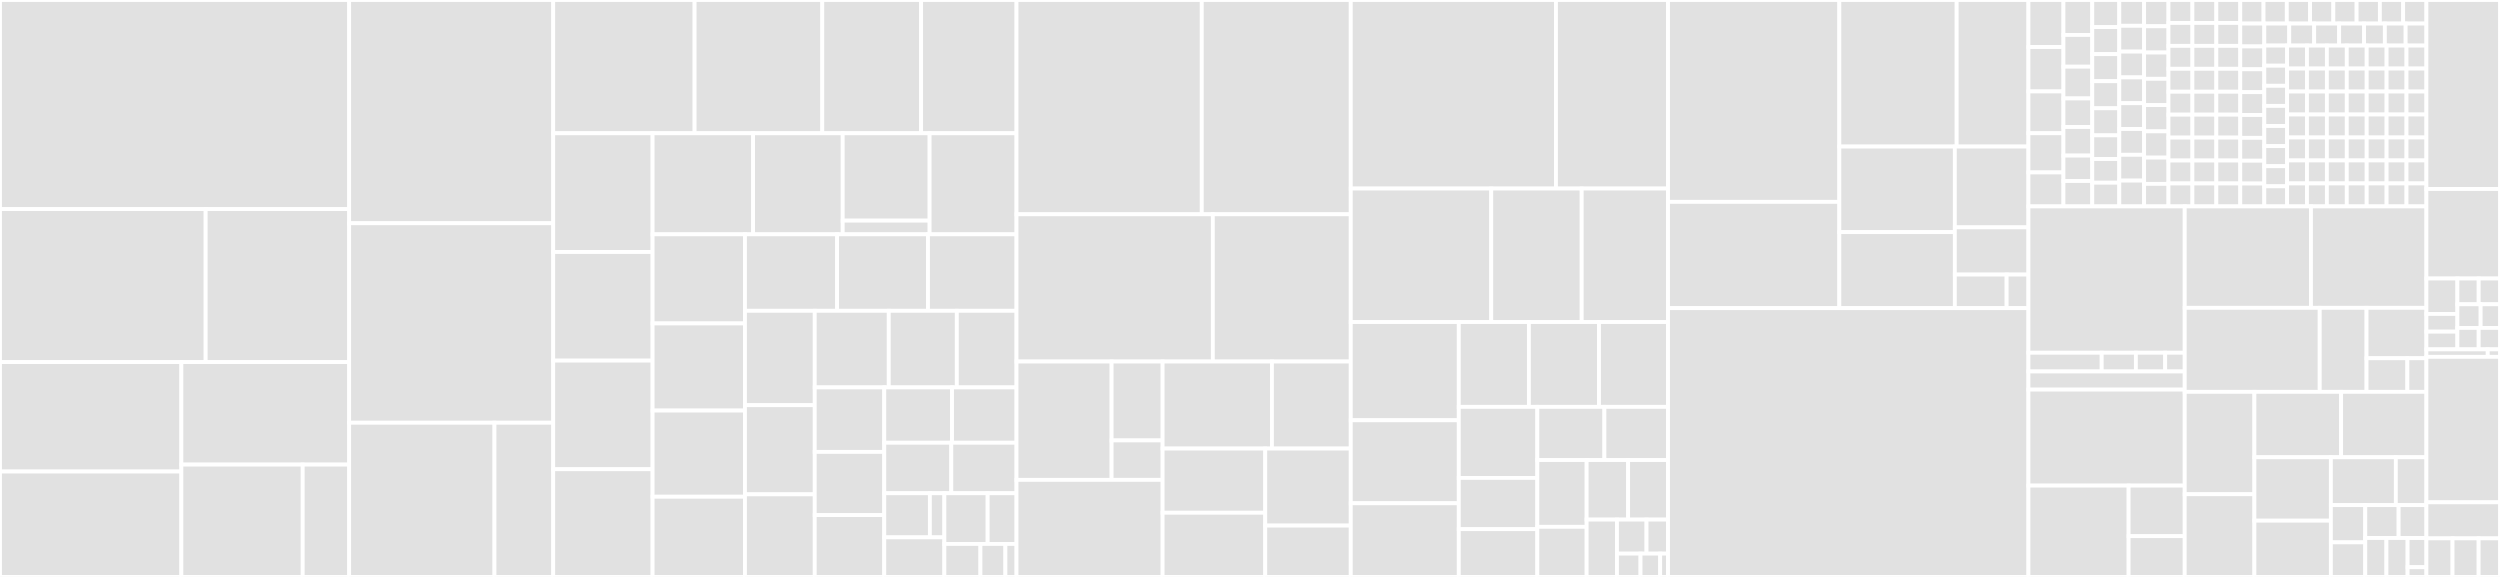 <svg baseProfile="full" width="650" height="150" viewBox="0 0 650 150" version="1.1"
xmlns="http://www.w3.org/2000/svg" xmlns:ev="http://www.w3.org/2001/xml-events"
xmlns:xlink="http://www.w3.org/1999/xlink">

<rect x="0" y="0" width="650" height="150" fill="#333333" stroke="none"/>

<style>rect.s{mask:url(#mask);}</style>
<defs>
  <pattern id="white" width="4" height="4" patternUnits="userSpaceOnUse" patternTransform="rotate(45)">
    <rect width="2" height="2" transform="translate(0,0)" fill="white"></rect>
  </pattern>
  <mask id="mask">
    <rect x="0" y="0" width="100%" height="100%" fill="url(#white)"></rect>
  </mask>
</defs>

<rect x="0" y="0" width="90.778" height="54.36" fill="#e1e1e1" stroke="white" stroke-width="1" class=" tooltipped" data-content="contentcuration/tests/viewsets/test_contentnode.py"><title>contentcuration/tests/viewsets/test_contentnode.py</title></rect>
<rect x="0" y="54.36" width="53.472" height="39.782" fill="#e1e1e1" stroke="white" stroke-width="1" class=" tooltipped" data-content="contentcuration/tests/viewsets/test_assessmentitem.py"><title>contentcuration/tests/viewsets/test_assessmentitem.py</title></rect>
<rect x="53.472" y="54.36" width="37.306" height="39.782" fill="#e1e1e1" stroke="white" stroke-width="1" class=" tooltipped" data-content="contentcuration/tests/viewsets/test_channel.py"><title>contentcuration/tests/viewsets/test_channel.py</title></rect>
<rect x="0" y="94.142" width="47.16" height="28.454" fill="#e1e1e1" stroke="white" stroke-width="1" class=" tooltipped" data-content="contentcuration/tests/viewsets/test_file.py"><title>contentcuration/tests/viewsets/test_file.py</title></rect>
<rect x="0" y="122.595" width="47.16" height="27.405" fill="#e1e1e1" stroke="white" stroke-width="1" class=" tooltipped" data-content="contentcuration/tests/viewsets/test_invitation.py"><title>contentcuration/tests/viewsets/test_invitation.py</title></rect>
<rect x="47.16" y="94.142" width="43.618" height="26.653" fill="#e1e1e1" stroke="white" stroke-width="1" class=" tooltipped" data-content="contentcuration/tests/viewsets/test_channelset.py"><title>contentcuration/tests/viewsets/test_channelset.py</title></rect>
<rect x="47.16" y="120.795" width="31.549" height="29.205" fill="#e1e1e1" stroke="white" stroke-width="1" class=" tooltipped" data-content="contentcuration/tests/viewsets/test_clipboard.py"><title>contentcuration/tests/viewsets/test_clipboard.py</title></rect>
<rect x="78.709" y="120.795" width="12.069" height="29.205" fill="#e1e1e1" stroke="white" stroke-width="1" class=" tooltipped" data-content="contentcuration/tests/viewsets/test_user.py"><title>contentcuration/tests/viewsets/test_user.py</title></rect>
<rect x="90.778" y="0" width="53.057" height="58.042" fill="#e1e1e1" stroke="white" stroke-width="1" class=" tooltipped" data-content="contentcuration/tests/test_models.py"><title>contentcuration/tests/test_models.py</title></rect>
<rect x="90.778" y="58.042" width="53.057" height="51.865" fill="#e1e1e1" stroke="white" stroke-width="1" class=" tooltipped" data-content="contentcuration/tests/test_contentnodes.py"><title>contentcuration/tests/test_contentnodes.py</title></rect>
<rect x="90.778" y="109.907" width="37.788" height="40.093" fill="#e1e1e1" stroke="white" stroke-width="1" class=" tooltipped" data-content="contentcuration/tests/views/test_views_internal.py"><title>contentcuration/tests/views/test_views_internal.py</title></rect>
<rect x="128.566" y="109.907" width="15.269" height="40.093" fill="#e1e1e1" stroke="white" stroke-width="1" class=" tooltipped" data-content="contentcuration/tests/views/test_users.py"><title>contentcuration/tests/views/test_users.py</title></rect>
<rect x="143.835" y="0" width="36.763" height="34.651" fill="#e1e1e1" stroke="white" stroke-width="1" class=" tooltipped" data-content="contentcuration/tests/test_exportchannel.py"><title>contentcuration/tests/test_exportchannel.py</title></rect>
<rect x="180.598" y="0" width="33.194" height="34.651" fill="#e1e1e1" stroke="white" stroke-width="1" class=" tooltipped" data-content="contentcuration/tests/test_channel_model.py"><title>contentcuration/tests/test_channel_model.py</title></rect>
<rect x="213.792" y="0" width="25.698" height="34.651" fill="#e1e1e1" stroke="white" stroke-width="1" class=" tooltipped" data-content="contentcuration/tests/testdata.py"><title>contentcuration/tests/testdata.py</title></rect>
<rect x="239.49" y="0" width="24.806" height="34.651" fill="#e1e1e1" stroke="white" stroke-width="1" class=" tooltipped" data-content="contentcuration/tests/test_asynctask.py"><title>contentcuration/tests/test_asynctask.py</title></rect>
<rect x="143.835" y="34.651" width="25.84" height="30.871" fill="#e1e1e1" stroke="white" stroke-width="1" class=" tooltipped" data-content="contentcuration/tests/base.py"><title>contentcuration/tests/base.py</title></rect>
<rect x="143.835" y="65.522" width="25.84" height="28.239" fill="#e1e1e1" stroke="white" stroke-width="1" class=" tooltipped" data-content="contentcuration/tests/test_chef_pipeline.py"><title>contentcuration/tests/test_chef_pipeline.py</title></rect>
<rect x="143.835" y="93.761" width="25.84" height="28.239" fill="#e1e1e1" stroke="white" stroke-width="1" class=" tooltipped" data-content="contentcuration/tests/test_createchannel.py"><title>contentcuration/tests/test_createchannel.py</title></rect>
<rect x="143.835" y="122" width="25.84" height="28" fill="#e1e1e1" stroke="white" stroke-width="1" class=" tooltipped" data-content="contentcuration/tests/test_sushibar_endpoints.py"><title>contentcuration/tests/test_sushibar_endpoints.py</title></rect>
<rect x="169.675" y="34.651" width="26.127" height="26.272" fill="#e1e1e1" stroke="white" stroke-width="1" class=" tooltipped" data-content="contentcuration/tests/test_rest_framework.py"><title>contentcuration/tests/test_rest_framework.py</title></rect>
<rect x="195.802" y="34.651" width="23.302" height="26.272" fill="#e1e1e1" stroke="white" stroke-width="1" class=" tooltipped" data-content="contentcuration/tests/test_channel_views.py"><title>contentcuration/tests/test_channel_views.py</title></rect>
<rect x="219.104" y="34.651" width="22.596" height="22.714" fill="#e1e1e1" stroke="white" stroke-width="1" class=" tooltipped" data-content="contentcuration/tests/db/test_advisory_lock.py"><title>contentcuration/tests/db/test_advisory_lock.py</title></rect>
<rect x="219.104" y="57.365" width="22.596" height="3.558" fill="#e1e1e1" stroke="white" stroke-width="1" class=" tooltipped" data-content="contentcuration/tests/db/models/test_manager.py"><title>contentcuration/tests/db/models/test_manager.py</title></rect>
<rect x="241.7" y="34.651" width="22.596" height="26.272" fill="#e1e1e1" stroke="white" stroke-width="1" class=" tooltipped" data-content="contentcuration/tests/test_included_languages_migration.py"><title>contentcuration/tests/test_included_languages_migration.py</title></rect>
<rect x="169.675" y="60.923" width="24.02" height="23.17" fill="#e1e1e1" stroke="white" stroke-width="1" class=" tooltipped" data-content="contentcuration/tests/test_db_stats.py"><title>contentcuration/tests/test_db_stats.py</title></rect>
<rect x="169.675" y="84.093" width="24.02" height="22.655" fill="#e1e1e1" stroke="white" stroke-width="1" class=" tooltipped" data-content="contentcuration/tests/test_garbage_collection.py"><title>contentcuration/tests/test_garbage_collection.py</title></rect>
<rect x="169.675" y="106.749" width="24.02" height="22.398" fill="#e1e1e1" stroke="white" stroke-width="1" class=" tooltipped" data-content="contentcuration/tests/test_user.py"><title>contentcuration/tests/test_user.py</title></rect>
<rect x="169.675" y="129.147" width="24.02" height="20.853" fill="#e1e1e1" stroke="white" stroke-width="1" class=" tooltipped" data-content="contentcuration/tests/test_storage_common.py"><title>contentcuration/tests/test_storage_common.py</title></rect>
<rect x="193.695" y="60.923" width="23.948" height="19.882" fill="#e1e1e1" stroke="white" stroke-width="1" class=" tooltipped" data-content="contentcuration/tests/test_sync.py"><title>contentcuration/tests/test_sync.py</title></rect>
<rect x="217.643" y="60.923" width="23.637" height="19.882" fill="#e1e1e1" stroke="white" stroke-width="1" class=" tooltipped" data-content="contentcuration/tests/test_utils.py"><title>contentcuration/tests/test_utils.py</title></rect>
<rect x="241.28" y="60.923" width="23.015" height="19.882" fill="#e1e1e1" stroke="white" stroke-width="1" class=" tooltipped" data-content="contentcuration/tests/test_garbage_collect.py"><title>contentcuration/tests/test_garbage_collect.py</title></rect>
<rect x="193.695" y="80.806" width="18.142" height="24.542" fill="#e1e1e1" stroke="white" stroke-width="1" class=" tooltipped" data-content="contentcuration/tests/test_restore_channel.py"><title>contentcuration/tests/test_restore_channel.py</title></rect>
<rect x="193.695" y="105.347" width="18.142" height="23.178" fill="#e1e1e1" stroke="white" stroke-width="1" class=" tooltipped" data-content="contentcuration/tests/test_serializers.py"><title>contentcuration/tests/test_serializers.py</title></rect>
<rect x="193.695" y="128.526" width="18.142" height="21.474" fill="#e1e1e1" stroke="white" stroke-width="1" class=" tooltipped" data-content="contentcuration/tests/test_gcs_storage.py"><title>contentcuration/tests/test_gcs_storage.py</title></rect>
<rect x="211.836" y="80.806" width="19.245" height="19.921" fill="#e1e1e1" stroke="white" stroke-width="1" class=" tooltipped" data-content="contentcuration/tests/test_files.py"><title>contentcuration/tests/test_files.py</title></rect>
<rect x="231.082" y="80.806" width="17.693" height="19.921" fill="#e1e1e1" stroke="white" stroke-width="1" class=" tooltipped" data-content="contentcuration/tests/test_zipcontentview.py"><title>contentcuration/tests/test_zipcontentview.py</title></rect>
<rect x="248.775" y="80.806" width="15.52" height="19.921" fill="#e1e1e1" stroke="white" stroke-width="1" class=" tooltipped" data-content="contentcuration/tests/test_forms.py"><title>contentcuration/tests/test_forms.py</title></rect>
<rect x="211.836" y="100.727" width="18.072" height="16.767" fill="#e1e1e1" stroke="white" stroke-width="1" class=" tooltipped" data-content="contentcuration/tests/test_task_api.py"><title>contentcuration/tests/test_task_api.py</title></rect>
<rect x="211.836" y="117.493" width="18.072" height="16.424" fill="#e1e1e1" stroke="white" stroke-width="1" class=" tooltipped" data-content="contentcuration/tests/test_urlendpoints.py"><title>contentcuration/tests/test_urlendpoints.py</title></rect>
<rect x="211.836" y="133.918" width="18.072" height="16.082" fill="#e1e1e1" stroke="white" stroke-width="1" class=" tooltipped" data-content="contentcuration/tests/test_node_views.py"><title>contentcuration/tests/test_node_views.py</title></rect>
<rect x="229.909" y="100.727" width="17.623" height="14.386" fill="#e1e1e1" stroke="white" stroke-width="1" class=" tooltipped" data-content="contentcuration/tests/test_authentication.py"><title>contentcuration/tests/test_authentication.py</title></rect>
<rect x="247.532" y="100.727" width="16.764" height="14.386" fill="#e1e1e1" stroke="white" stroke-width="1" class=" tooltipped" data-content="contentcuration/tests/test_thumbnail_encoding_json_migration.py"><title>contentcuration/tests/test_thumbnail_encoding_json_migration.py</title></rect>
<rect x="229.909" y="115.113" width="17.429" height="13.127" fill="#e1e1e1" stroke="white" stroke-width="1" class=" tooltipped" data-content="contentcuration/tests/test_extra_fields_json_field_migration.py"><title>contentcuration/tests/test_extra_fields_json_field_migration.py</title></rect>
<rect x="247.338" y="115.113" width="16.958" height="13.127" fill="#e1e1e1" stroke="white" stroke-width="1" class=" tooltipped" data-content="contentcuration/tests/test_public_api.py"><title>contentcuration/tests/test_public_api.py</title></rect>
<rect x="229.909" y="128.241" width="11.858" height="11.473" fill="#e1e1e1" stroke="white" stroke-width="1" class=" tooltipped" data-content="contentcuration/tests/utils/migration_test_case.py"><title>contentcuration/tests/utils/migration_test_case.py</title></rect>
<rect x="241.766" y="128.241" width="3.773" height="11.473" fill="#e1e1e1" stroke="white" stroke-width="1" class=" tooltipped" data-content="contentcuration/tests/utils/__init__.py"><title>contentcuration/tests/utils/__init__.py</title></rect>
<rect x="229.909" y="139.714" width="15.631" height="10.286" fill="#e1e1e1" stroke="white" stroke-width="1" class=" tooltipped" data-content="contentcuration/tests/test_format_preset_model.py"><title>contentcuration/tests/test_format_preset_model.py</title></rect>
<rect x="245.539" y="128.241" width="11.254" height="13.187" fill="#e1e1e1" stroke="white" stroke-width="1" class=" tooltipped" data-content="contentcuration/tests/test_settings.py"><title>contentcuration/tests/test_settings.py</title></rect>
<rect x="256.793" y="128.241" width="7.503" height="13.187" fill="#e1e1e1" stroke="white" stroke-width="1" class=" tooltipped" data-content="contentcuration/tests/test_assessment_item_keypair_constraint_migration_.py"><title>contentcuration/tests/test_assessment_item_keypair_constraint_migration_.py</title></rect>
<rect x="245.539" y="141.428" width="9.378" height="8.572" fill="#e1e1e1" stroke="white" stroke-width="1" class=" tooltipped" data-content="contentcuration/tests/test_parser.py"><title>contentcuration/tests/test_parser.py</title></rect>
<rect x="254.917" y="141.428" width="6.493" height="8.572" fill="#e1e1e1" stroke="white" stroke-width="1" class=" tooltipped" data-content="contentcuration/tests/test_secrettoken_model.py"><title>contentcuration/tests/test_secrettoken_model.py</title></rect>
<rect x="261.41" y="141.428" width="2.886" height="8.572" fill="#e1e1e1" stroke="white" stroke-width="1" class=" tooltipped" data-content="contentcuration/tests/webpack_loader.py"><title>contentcuration/tests/webpack_loader.py</title></rect>
<rect x="264.296" y="0" width="48.168" height="55.716" fill="#e1e1e1" stroke="white" stroke-width="1" class=" tooltipped" data-content="contentcuration/viewsets/base.py"><title>contentcuration/viewsets/base.py</title></rect>
<rect x="312.464" y="0" width="38.735" height="55.716" fill="#e1e1e1" stroke="white" stroke-width="1" class=" tooltipped" data-content="contentcuration/viewsets/contentnode.py"><title>contentcuration/viewsets/contentnode.py</title></rect>
<rect x="264.296" y="55.716" width="51.043" height="38.283" fill="#e1e1e1" stroke="white" stroke-width="1" class=" tooltipped" data-content="contentcuration/viewsets/channel.py"><title>contentcuration/viewsets/channel.py</title></rect>
<rect x="315.339" y="55.716" width="35.86" height="38.283" fill="#e1e1e1" stroke="white" stroke-width="1" class=" tooltipped" data-content="contentcuration/viewsets/user.py"><title>contentcuration/viewsets/user.py</title></rect>
<rect x="264.296" y="93.999" width="24.721" height="30.768" fill="#e1e1e1" stroke="white" stroke-width="1" class=" tooltipped" data-content="contentcuration/viewsets/sync/endpoint.py"><title>contentcuration/viewsets/sync/endpoint.py</title></rect>
<rect x="289.016" y="93.999" width="13.265" height="20.512" fill="#e1e1e1" stroke="white" stroke-width="1" class=" tooltipped" data-content="contentcuration/viewsets/sync/utils.py"><title>contentcuration/viewsets/sync/utils.py</title></rect>
<rect x="289.016" y="114.511" width="13.265" height="10.256" fill="#e1e1e1" stroke="white" stroke-width="1" class=" tooltipped" data-content="contentcuration/viewsets/sync/constants.py"><title>contentcuration/viewsets/sync/constants.py</title></rect>
<rect x="264.296" y="124.767" width="37.986" height="25.233" fill="#e1e1e1" stroke="white" stroke-width="1" class=" tooltipped" data-content="contentcuration/viewsets/common.py"><title>contentcuration/viewsets/common.py</title></rect>
<rect x="302.281" y="93.999" width="28.421" height="22.628" fill="#e1e1e1" stroke="white" stroke-width="1" class=" tooltipped" data-content="contentcuration/viewsets/assessmentitem.py"><title>contentcuration/viewsets/assessmentitem.py</title></rect>
<rect x="330.703" y="93.999" width="20.496" height="22.628" fill="#e1e1e1" stroke="white" stroke-width="1" class=" tooltipped" data-content="contentcuration/viewsets/channelset.py"><title>contentcuration/viewsets/channelset.py</title></rect>
<rect x="302.281" y="116.627" width="26.682" height="16.687" fill="#e1e1e1" stroke="white" stroke-width="1" class=" tooltipped" data-content="contentcuration/viewsets/file.py"><title>contentcuration/viewsets/file.py</title></rect>
<rect x="302.281" y="133.313" width="26.682" height="16.687" fill="#e1e1e1" stroke="white" stroke-width="1" class=" tooltipped" data-content="contentcuration/viewsets/clipboard.py"><title>contentcuration/viewsets/clipboard.py</title></rect>
<rect x="328.963" y="116.627" width="22.235" height="20.024" fill="#e1e1e1" stroke="white" stroke-width="1" class=" tooltipped" data-content="contentcuration/viewsets/invitation.py"><title>contentcuration/viewsets/invitation.py</title></rect>
<rect x="328.963" y="136.651" width="22.235" height="13.349" fill="#e1e1e1" stroke="white" stroke-width="1" class=" tooltipped" data-content="contentcuration/viewsets/task.py"><title>contentcuration/viewsets/task.py</title></rect>
<rect x="351.199" y="0" width="53.355" height="49.025" fill="#e1e1e1" stroke="white" stroke-width="1" class=" tooltipped" data-content="contentcuration/utils/publish.py"><title>contentcuration/utils/publish.py</title></rect>
<rect x="404.554" y="0" width="29.137" height="49.025" fill="#e1e1e1" stroke="white" stroke-width="1" class=" tooltipped" data-content="contentcuration/utils/import_tools.py"><title>contentcuration/utils/import_tools.py</title></rect>
<rect x="351.199" y="49.025" width="36.524" height="34.708" fill="#e1e1e1" stroke="white" stroke-width="1" class=" tooltipped" data-content="contentcuration/utils/db_tools.py"><title>contentcuration/utils/db_tools.py</title></rect>
<rect x="387.723" y="49.025" width="23.518" height="34.708" fill="#e1e1e1" stroke="white" stroke-width="1" class=" tooltipped" data-content="contentcuration/utils/sync.py"><title>contentcuration/utils/sync.py</title></rect>
<rect x="411.241" y="49.025" width="22.449" height="34.708" fill="#e1e1e1" stroke="white" stroke-width="1" class=" tooltipped" data-content="contentcuration/utils/nodes.py"><title>contentcuration/utils/nodes.py</title></rect>
<rect x="351.199" y="83.733" width="28.088" height="25.538" fill="#e1e1e1" stroke="white" stroke-width="1" class=" tooltipped" data-content="contentcuration/utils/csv_writer.py"><title>contentcuration/utils/csv_writer.py</title></rect>
<rect x="351.199" y="109.271" width="28.088" height="21.575" fill="#e1e1e1" stroke="white" stroke-width="1" class=" tooltipped" data-content="contentcuration/utils/gcs_storage.py"><title>contentcuration/utils/gcs_storage.py</title></rect>
<rect x="351.199" y="130.846" width="28.088" height="19.154" fill="#e1e1e1" stroke="white" stroke-width="1" class=" tooltipped" data-content="contentcuration/utils/files.py"><title>contentcuration/utils/files.py</title></rect>
<rect x="379.287" y="83.733" width="18.228" height="22.051" fill="#e1e1e1" stroke="white" stroke-width="1" class=" tooltipped" data-content="contentcuration/utils/parser.py"><title>contentcuration/utils/parser.py</title></rect>
<rect x="397.515" y="83.733" width="18.228" height="22.051" fill="#e1e1e1" stroke="white" stroke-width="1" class=" tooltipped" data-content="contentcuration/utils/celery_signals.py"><title>contentcuration/utils/celery_signals.py</title></rect>
<rect x="415.743" y="83.733" width="17.948" height="22.051" fill="#e1e1e1" stroke="white" stroke-width="1" class=" tooltipped" data-content="contentcuration/utils/db_stats.py"><title>contentcuration/utils/db_stats.py</title></rect>
<rect x="379.287" y="105.784" width="20.419" height="18.474" fill="#e1e1e1" stroke="white" stroke-width="1" class=" tooltipped" data-content="contentcuration/utils/minio_utils.py"><title>contentcuration/utils/minio_utils.py</title></rect>
<rect x="379.287" y="124.258" width="20.419" height="13.325" fill="#e1e1e1" stroke="white" stroke-width="1" class=" tooltipped" data-content="contentcuration/utils/pagination.py"><title>contentcuration/utils/pagination.py</title></rect>
<rect x="379.287" y="137.583" width="20.419" height="12.417" fill="#e1e1e1" stroke="white" stroke-width="1" class=" tooltipped" data-content="contentcuration/utils/cache.py"><title>contentcuration/utils/cache.py</title></rect>
<rect x="399.706" y="105.784" width="17.44" height="13.829" fill="#e1e1e1" stroke="white" stroke-width="1" class=" tooltipped" data-content="contentcuration/utils/storage_common.py"><title>contentcuration/utils/storage_common.py</title></rect>
<rect x="417.145" y="105.784" width="16.545" height="13.829" fill="#e1e1e1" stroke="white" stroke-width="1" class=" tooltipped" data-content="contentcuration/utils/google_drive.py"><title>contentcuration/utils/google_drive.py</title></rect>
<rect x="399.706" y="119.613" width="12.821" height="17.364" fill="#e1e1e1" stroke="white" stroke-width="1" class=" tooltipped" data-content="contentcuration/utils/secretmanagement.py"><title>contentcuration/utils/secretmanagement.py</title></rect>
<rect x="399.706" y="136.977" width="12.821" height="13.023" fill="#e1e1e1" stroke="white" stroke-width="1" class=" tooltipped" data-content="contentcuration/utils/messages.py"><title>contentcuration/utils/messages.py</title></rect>
<rect x="412.526" y="119.613" width="10.782" height="15.486" fill="#e1e1e1" stroke="white" stroke-width="1" class=" tooltipped" data-content="contentcuration/utils/garbage_collect.py"><title>contentcuration/utils/garbage_collect.py</title></rect>
<rect x="423.308" y="119.613" width="10.382" height="15.486" fill="#e1e1e1" stroke="white" stroke-width="1" class=" tooltipped" data-content="contentcuration/utils/i18n.py"><title>contentcuration/utils/i18n.py</title></rect>
<rect x="412.526" y="135.099" width="7.885" height="14.901" fill="#e1e1e1" stroke="white" stroke-width="1" class=" tooltipped" data-content="contentcuration/utils/format.py"><title>contentcuration/utils/format.py</title></rect>
<rect x="420.411" y="135.099" width="7.688" height="8.848" fill="#e1e1e1" stroke="white" stroke-width="1" class=" tooltipped" data-content="contentcuration/utils/tasks.py"><title>contentcuration/utils/tasks.py</title></rect>
<rect x="428.099" y="135.099" width="5.591" height="8.848" fill="#e1e1e1" stroke="white" stroke-width="1" class=" tooltipped" data-content="contentcuration/utils/user.py"><title>contentcuration/utils/user.py</title></rect>
<rect x="420.411" y="143.946" width="6.129" height="6.054" fill="#e1e1e1" stroke="white" stroke-width="1" class=" tooltipped" data-content="contentcuration/utils/tracing.py"><title>contentcuration/utils/tracing.py</title></rect>
<rect x="426.54" y="143.946" width="5.107" height="6.054" fill="#e1e1e1" stroke="white" stroke-width="1" class=" tooltipped" data-content="contentcuration/utils/sentry.py"><title>contentcuration/utils/sentry.py</title></rect>
<rect x="431.648" y="143.946" width="2.043" height="6.054" fill="#e1e1e1" stroke="white" stroke-width="1" class=" tooltipped" data-content="contentcuration/utils/incidents.py"><title>contentcuration/utils/incidents.py</title></rect>
<rect x="433.691" y="0" width="44.537" height="52.484" fill="#e1e1e1" stroke="white" stroke-width="1" class=" tooltipped" data-content="contentcuration/views/internal.py"><title>contentcuration/views/internal.py</title></rect>
<rect x="433.691" y="52.484" width="44.537" height="27.63" fill="#e1e1e1" stroke="white" stroke-width="1" class=" tooltipped" data-content="contentcuration/views/users.py"><title>contentcuration/views/users.py</title></rect>
<rect x="478.228" y="0" width="30.507" height="38.108" fill="#e1e1e1" stroke="white" stroke-width="1" class=" tooltipped" data-content="contentcuration/views/base.py"><title>contentcuration/views/base.py</title></rect>
<rect x="508.735" y="0" width="18.661" height="38.108" fill="#e1e1e1" stroke="white" stroke-width="1" class=" tooltipped" data-content="contentcuration/views/zip.py"><title>contentcuration/views/zip.py</title></rect>
<rect x="478.228" y="38.108" width="30.031" height="22.239" fill="#e1e1e1" stroke="white" stroke-width="1" class=" tooltipped" data-content="contentcuration/views/settings.py"><title>contentcuration/views/settings.py</title></rect>
<rect x="478.228" y="60.347" width="30.031" height="19.768" fill="#e1e1e1" stroke="white" stroke-width="1" class=" tooltipped" data-content="contentcuration/views/nodes.py"><title>contentcuration/views/nodes.py</title></rect>
<rect x="508.258" y="38.108" width="19.137" height="21.003" fill="#e1e1e1" stroke="white" stroke-width="1" class=" tooltipped" data-content="contentcuration/views/public.py"><title>contentcuration/views/public.py</title></rect>
<rect x="508.258" y="59.111" width="19.137" height="12.279" fill="#e1e1e1" stroke="white" stroke-width="1" class=" tooltipped" data-content="contentcuration/views/admin.py"><title>contentcuration/views/admin.py</title></rect>
<rect x="508.258" y="71.39" width="13.467" height="8.724" fill="#e1e1e1" stroke="white" stroke-width="1" class=" tooltipped" data-content="contentcuration/views/pwa.py"><title>contentcuration/views/pwa.py</title></rect>
<rect x="521.726" y="71.39" width="5.67" height="8.724" fill="#e1e1e1" stroke="white" stroke-width="1" class=" tooltipped" data-content="contentcuration/views/json_dump.py"><title>contentcuration/views/json_dump.py</title></rect>
<rect x="433.691" y="80.114" width="93.705" height="69.886" fill="#e1e1e1" stroke="white" stroke-width="1" class=" tooltipped" data-content="contentcuration/models.py"><title>contentcuration/models.py</title></rect>
<rect x="527.396" y="0" width="9.103" height="12.228" fill="#e1e1e1" stroke="white" stroke-width="1" class=" tooltipped" data-content="contentcuration/migrations/0108_mptt_tree_id_migration.py"><title>contentcuration/migrations/0108_mptt_tree_id_migration.py</title></rect>
<rect x="527.396" y="12.228" width="9.103" height="11.548" fill="#e1e1e1" stroke="white" stroke-width="1" class=" tooltipped" data-content="contentcuration/migrations/0003_copy_data.py"><title>contentcuration/migrations/0003_copy_data.py</title></rect>
<rect x="527.396" y="23.776" width="9.103" height="10.869" fill="#e1e1e1" stroke="white" stroke-width="1" class=" tooltipped" data-content="contentcuration/migrations/0100_calculate_included_languages.py"><title>contentcuration/migrations/0100_calculate_included_languages.py</title></rect>
<rect x="527.396" y="34.645" width="9.103" height="10.19" fill="#e1e1e1" stroke="white" stroke-width="1" class=" tooltipped" data-content="contentcuration/migrations/0001_squashed_0094_auto_20180910_2342.py"><title>contentcuration/migrations/0001_squashed_0094_auto_20180910_2342.py</title></rect>
<rect x="527.396" y="44.834" width="9.103" height="8.831" fill="#e1e1e1" stroke="white" stroke-width="1" class=" tooltipped" data-content="contentcuration/migrations/0001_initial.py"><title>contentcuration/migrations/0001_initial.py</title></rect>
<rect x="536.499" y="0" width="7.49" height="9.082" fill="#e1e1e1" stroke="white" stroke-width="1" class=" tooltipped" data-content="contentcuration/migrations/0097_task.py"><title>contentcuration/migrations/0097_task.py</title></rect>
<rect x="536.499" y="9.082" width="7.49" height="8.256" fill="#e1e1e1" stroke="white" stroke-width="1" class=" tooltipped" data-content="contentcuration/migrations/0095_channelset.py"><title>contentcuration/migrations/0095_channelset.py</title></rect>
<rect x="536.499" y="17.338" width="7.49" height="8.256" fill="#e1e1e1" stroke="white" stroke-width="1" class=" tooltipped" data-content="contentcuration/migrations/0114_assessment_item_unique_keypair.py"><title>contentcuration/migrations/0114_assessment_item_unique_keypair.py</title></rect>
<rect x="536.499" y="25.594" width="7.49" height="7.431" fill="#e1e1e1" stroke="white" stroke-width="1" class=" tooltipped" data-content="contentcuration/migrations/0118_relaunch_migrations.py"><title>contentcuration/migrations/0118_relaunch_migrations.py</title></rect>
<rect x="536.499" y="33.025" width="7.49" height="7.431" fill="#e1e1e1" stroke="white" stroke-width="1" class=" tooltipped" data-content="contentcuration/migrations/0101_extra_fields_json_field.py"><title>contentcuration/migrations/0101_extra_fields_json_field.py</title></rect>
<rect x="536.499" y="40.455" width="7.49" height="6.605" fill="#e1e1e1" stroke="white" stroke-width="1" class=" tooltipped" data-content="contentcuration/migrations/0012_auto_20160907_1444.py"><title>contentcuration/migrations/0012_auto_20160907_1444.py</title></rect>
<rect x="536.499" y="47.06" width="7.49" height="6.605" fill="#e1e1e1" stroke="white" stroke-width="1" class=" tooltipped" data-content="contentcuration/migrations/0027_auto_20160926_0945.py"><title>contentcuration/migrations/0027_auto_20160926_0945.py</title></rect>
<rect x="543.989" y="0" width="7.029" height="7.038" fill="#e1e1e1" stroke="white" stroke-width="1" class=" tooltipped" data-content="contentcuration/migrations/0073_auto_20170911_1837.py"><title>contentcuration/migrations/0073_auto_20170911_1837.py</title></rect>
<rect x="543.989" y="7.038" width="7.029" height="7.038" fill="#e1e1e1" stroke="white" stroke-width="1" class=" tooltipped" data-content="contentcuration/migrations/0098_auto_20190424_1709.py"><title>contentcuration/migrations/0098_auto_20190424_1709.py</title></rect>
<rect x="543.989" y="14.076" width="7.029" height="7.038" fill="#e1e1e1" stroke="white" stroke-width="1" class=" tooltipped" data-content="contentcuration/migrations/0117_assessment_id_index.py"><title>contentcuration/migrations/0117_assessment_id_index.py</title></rect>
<rect x="543.989" y="21.114" width="7.029" height="7.038" fill="#e1e1e1" stroke="white" stroke-width="1" class=" tooltipped" data-content="contentcuration/migrations/0116_index_channel_contentnode_file.py"><title>contentcuration/migrations/0116_index_channel_contentnode_file.py</title></rect>
<rect x="543.989" y="28.152" width="7.029" height="7.038" fill="#e1e1e1" stroke="white" stroke-width="1" class=" tooltipped" data-content="contentcuration/migrations/0115_index_contentnode_node_id_field.py"><title>contentcuration/migrations/0115_index_contentnode_node_id_field.py</title></rect>
<rect x="543.989" y="35.19" width="7.029" height="6.158" fill="#e1e1e1" stroke="white" stroke-width="1" class=" tooltipped" data-content="contentcuration/migrations/0043_channel_viewers.py"><title>contentcuration/migrations/0043_channel_viewers.py</title></rect>
<rect x="543.989" y="41.349" width="7.029" height="6.158" fill="#e1e1e1" stroke="white" stroke-width="1" class=" tooltipped" data-content="contentcuration/migrations/0014_channel_language.py"><title>contentcuration/migrations/0014_channel_language.py</title></rect>
<rect x="543.989" y="47.507" width="7.029" height="6.158" fill="#e1e1e1" stroke="white" stroke-width="1" class=" tooltipped" data-content="contentcuration/migrations/0015_auto_20160916_1349.py"><title>contentcuration/migrations/0015_auto_20160916_1349.py</title></rect>
<rect x="551.018" y="0" width="6.453" height="6.708" fill="#e1e1e1" stroke="white" stroke-width="1" class=" tooltipped" data-content="contentcuration/migrations/0016_auto_20160915_1206.py"><title>contentcuration/migrations/0016_auto_20160915_1206.py</title></rect>
<rect x="551.018" y="6.708" width="6.453" height="6.708" fill="#e1e1e1" stroke="white" stroke-width="1" class=" tooltipped" data-content="contentcuration/migrations/0021_auto_20160919_1620.py"><title>contentcuration/migrations/0021_auto_20160919_1620.py</title></rect>
<rect x="551.018" y="13.416" width="6.453" height="6.708" fill="#e1e1e1" stroke="white" stroke-width="1" class=" tooltipped" data-content="contentcuration/migrations/0022_auto_20160920_1119.py"><title>contentcuration/migrations/0022_auto_20160920_1119.py</title></rect>
<rect x="551.018" y="20.125" width="6.453" height="6.708" fill="#e1e1e1" stroke="white" stroke-width="1" class=" tooltipped" data-content="contentcuration/migrations/0057_auto_20170223_1558.py"><title>contentcuration/migrations/0057_auto_20170223_1558.py</title></rect>
<rect x="551.018" y="26.833" width="6.453" height="6.708" fill="#e1e1e1" stroke="white" stroke-width="1" class=" tooltipped" data-content="contentcuration/migrations/0065_auto_20170411_1609.py"><title>contentcuration/migrations/0065_auto_20170411_1609.py</title></rect>
<rect x="551.018" y="33.541" width="6.453" height="6.708" fill="#e1e1e1" stroke="white" stroke-width="1" class=" tooltipped" data-content="contentcuration/migrations/0068_auto_20170519_1337.py"><title>contentcuration/migrations/0068_auto_20170519_1337.py</title></rect>
<rect x="551.018" y="40.249" width="6.453" height="6.708" fill="#e1e1e1" stroke="white" stroke-width="1" class=" tooltipped" data-content="contentcuration/migrations/0069_auto_20170605_2122.py"><title>contentcuration/migrations/0069_auto_20170605_2122.py</title></rect>
<rect x="551.018" y="46.957" width="6.453" height="6.708" fill="#e1e1e1" stroke="white" stroke-width="1" class=" tooltipped" data-content="contentcuration/migrations/0085_auto_20180605_1714.py"><title>contentcuration/migrations/0085_auto_20180605_1714.py</title></rect>
<rect x="557.471" y="0" width="6.338" height="6.83" fill="#e1e1e1" stroke="white" stroke-width="1" class=" tooltipped" data-content="contentcuration/migrations/0093_auto_20180831_0745.py"><title>contentcuration/migrations/0093_auto_20180831_0745.py</title></rect>
<rect x="557.471" y="6.83" width="6.338" height="6.83" fill="#e1e1e1" stroke="white" stroke-width="1" class=" tooltipped" data-content="contentcuration/migrations/0102_auto_20190904_1627.py"><title>contentcuration/migrations/0102_auto_20190904_1627.py</title></rect>
<rect x="557.471" y="13.66" width="6.338" height="6.83" fill="#e1e1e1" stroke="white" stroke-width="1" class=" tooltipped" data-content="contentcuration/migrations/0003_user_clipboard_tree.py"><title>contentcuration/migrations/0003_user_clipboard_tree.py</title></rect>
<rect x="557.471" y="20.49" width="6.338" height="6.83" fill="#e1e1e1" stroke="white" stroke-width="1" class=" tooltipped" data-content="contentcuration/migrations/0013_contentnode_node_id.py"><title>contentcuration/migrations/0013_contentnode_node_id.py</title></rect>
<rect x="557.471" y="27.321" width="6.338" height="6.83" fill="#e1e1e1" stroke="white" stroke-width="1" class=" tooltipped" data-content="contentcuration/migrations/0040_file_assessment_item.py"><title>contentcuration/migrations/0040_file_assessment_item.py</title></rect>
<rect x="557.471" y="34.151" width="6.338" height="6.83" fill="#e1e1e1" stroke="white" stroke-width="1" class=" tooltipped" data-content="contentcuration/migrations/0072_contentnode_language.py"><title>contentcuration/migrations/0072_contentnode_language.py</title></rect>
<rect x="557.471" y="40.981" width="6.338" height="6.83" fill="#e1e1e1" stroke="white" stroke-width="1" class=" tooltipped" data-content="contentcuration/migrations/0041_channel_previous_tree.py"><title>contentcuration/migrations/0041_channel_previous_tree.py</title></rect>
<rect x="557.471" y="47.811" width="6.338" height="5.854" fill="#e1e1e1" stroke="white" stroke-width="1" class=" tooltipped" data-content="contentcuration/migrations/0085_user_policies.py"><title>contentcuration/migrations/0085_user_policies.py</title></rect>
<rect x="563.808" y="0" width="6.222" height="5.963" fill="#e1e1e1" stroke="white" stroke-width="1" class=" tooltipped" data-content="contentcuration/migrations/0119_task_channel_id.py"><title>contentcuration/migrations/0119_task_channel_id.py</title></rect>
<rect x="563.808" y="5.963" width="6.222" height="5.963" fill="#e1e1e1" stroke="white" stroke-width="1" class=" tooltipped" data-content="contentcuration/migrations/0080_user_information.py"><title>contentcuration/migrations/0080_user_information.py</title></rect>
<rect x="563.808" y="11.926" width="6.222" height="5.963" fill="#e1e1e1" stroke="white" stroke-width="1" class=" tooltipped" data-content="contentcuration/migrations/0002_auto_20181220_1734.py"><title>contentcuration/migrations/0002_auto_20181220_1734.py</title></rect>
<rect x="563.808" y="17.888" width="6.222" height="5.963" fill="#e1e1e1" stroke="white" stroke-width="1" class=" tooltipped" data-content="contentcuration/migrations/0018_auto_20160919_1533.py"><title>contentcuration/migrations/0018_auto_20160919_1533.py</title></rect>
<rect x="563.808" y="23.851" width="6.222" height="5.963" fill="#e1e1e1" stroke="white" stroke-width="1" class=" tooltipped" data-content="contentcuration/migrations/0019_auto_20160919_1559.py"><title>contentcuration/migrations/0019_auto_20160919_1559.py</title></rect>
<rect x="563.808" y="29.814" width="6.222" height="5.963" fill="#e1e1e1" stroke="white" stroke-width="1" class=" tooltipped" data-content="contentcuration/migrations/0020_auto_20160919_1617.py"><title>contentcuration/migrations/0020_auto_20160919_1617.py</title></rect>
<rect x="563.808" y="35.777" width="6.222" height="5.963" fill="#e1e1e1" stroke="white" stroke-width="1" class=" tooltipped" data-content="contentcuration/migrations/0028_auto_20160926_1527.py"><title>contentcuration/migrations/0028_auto_20160926_1527.py</title></rect>
<rect x="563.808" y="41.74" width="6.222" height="5.963" fill="#e1e1e1" stroke="white" stroke-width="1" class=" tooltipped" data-content="contentcuration/migrations/0029_auto_20161005_0933.py"><title>contentcuration/migrations/0029_auto_20161005_0933.py</title></rect>
<rect x="563.808" y="47.703" width="6.222" height="5.963" fill="#e1e1e1" stroke="white" stroke-width="1" class=" tooltipped" data-content="contentcuration/migrations/0030_auto_20161005_0935.py"><title>contentcuration/migrations/0030_auto_20161005_0935.py</title></rect>
<rect x="570.031" y="0" width="6.222" height="5.963" fill="#e1e1e1" stroke="white" stroke-width="1" class=" tooltipped" data-content="contentcuration/migrations/0031_auto_20161010_1143.py"><title>contentcuration/migrations/0031_auto_20161010_1143.py</title></rect>
<rect x="570.031" y="5.963" width="6.222" height="5.963" fill="#e1e1e1" stroke="white" stroke-width="1" class=" tooltipped" data-content="contentcuration/migrations/0034_auto_20161014_1509.py"><title>contentcuration/migrations/0034_auto_20161014_1509.py</title></rect>
<rect x="570.031" y="11.926" width="6.222" height="5.963" fill="#e1e1e1" stroke="white" stroke-width="1" class=" tooltipped" data-content="contentcuration/migrations/0039_auto_20161101_1555.py"><title>contentcuration/migrations/0039_auto_20161101_1555.py</title></rect>
<rect x="570.031" y="17.888" width="6.222" height="5.963" fill="#e1e1e1" stroke="white" stroke-width="1" class=" tooltipped" data-content="contentcuration/migrations/0042_auto_20161130_1446.py"><title>contentcuration/migrations/0042_auto_20161130_1446.py</title></rect>
<rect x="570.031" y="23.851" width="6.222" height="5.963" fill="#e1e1e1" stroke="white" stroke-width="1" class=" tooltipped" data-content="contentcuration/migrations/0042_auto_20161205_1622.py"><title>contentcuration/migrations/0042_auto_20161205_1622.py</title></rect>
<rect x="570.031" y="29.814" width="6.222" height="5.963" fill="#e1e1e1" stroke="white" stroke-width="1" class=" tooltipped" data-content="contentcuration/migrations/0042_auto_20161206_1641.py"><title>contentcuration/migrations/0042_auto_20161206_1641.py</title></rect>
<rect x="570.031" y="35.777" width="6.222" height="5.963" fill="#e1e1e1" stroke="white" stroke-width="1" class=" tooltipped" data-content="contentcuration/migrations/0044_auto_20170119_1033.py"><title>contentcuration/migrations/0044_auto_20170119_1033.py</title></rect>
<rect x="570.031" y="41.74" width="6.222" height="5.963" fill="#e1e1e1" stroke="white" stroke-width="1" class=" tooltipped" data-content="contentcuration/migrations/0045_auto_20170119_1429.py"><title>contentcuration/migrations/0045_auto_20170119_1429.py</title></rect>
<rect x="570.031" y="47.703" width="6.222" height="5.963" fill="#e1e1e1" stroke="white" stroke-width="1" class=" tooltipped" data-content="contentcuration/migrations/0048_auto_20170119_1732.py"><title>contentcuration/migrations/0048_auto_20170119_1732.py</title></rect>
<rect x="576.253" y="0" width="6.222" height="5.963" fill="#e1e1e1" stroke="white" stroke-width="1" class=" tooltipped" data-content="contentcuration/migrations/0051_auto_20170126_1012.py"><title>contentcuration/migrations/0051_auto_20170126_1012.py</title></rect>
<rect x="576.253" y="5.963" width="6.222" height="5.963" fill="#e1e1e1" stroke="white" stroke-width="1" class=" tooltipped" data-content="contentcuration/migrations/0051_auto_20170126_1633.py"><title>contentcuration/migrations/0051_auto_20170126_1633.py</title></rect>
<rect x="576.253" y="11.926" width="6.222" height="5.963" fill="#e1e1e1" stroke="white" stroke-width="1" class=" tooltipped" data-content="contentcuration/migrations/0052_auto_20170201_1155.py"><title>contentcuration/migrations/0052_auto_20170201_1155.py</title></rect>
<rect x="576.253" y="17.888" width="6.222" height="5.963" fill="#e1e1e1" stroke="white" stroke-width="1" class=" tooltipped" data-content="contentcuration/migrations/0058_auto_20170223_1636.py"><title>contentcuration/migrations/0058_auto_20170223_1636.py</title></rect>
<rect x="576.253" y="23.851" width="6.222" height="5.963" fill="#e1e1e1" stroke="white" stroke-width="1" class=" tooltipped" data-content="contentcuration/migrations/0059_auto_20170402_1504.py"><title>contentcuration/migrations/0059_auto_20170402_1504.py</title></rect>
<rect x="576.253" y="29.814" width="6.222" height="5.963" fill="#e1e1e1" stroke="white" stroke-width="1" class=" tooltipped" data-content="contentcuration/migrations/0061_auto_20170327_1344.py"><title>contentcuration/migrations/0061_auto_20170327_1344.py</title></rect>
<rect x="576.253" y="35.777" width="6.222" height="5.963" fill="#e1e1e1" stroke="white" stroke-width="1" class=" tooltipped" data-content="contentcuration/migrations/0063_auto_20170411_1249.py"><title>contentcuration/migrations/0063_auto_20170411_1249.py</title></rect>
<rect x="576.253" y="41.74" width="6.222" height="5.963" fill="#e1e1e1" stroke="white" stroke-width="1" class=" tooltipped" data-content="contentcuration/migrations/0067_auto_20170427_1442.py"><title>contentcuration/migrations/0067_auto_20170427_1442.py</title></rect>
<rect x="576.253" y="47.703" width="6.222" height="5.963" fill="#e1e1e1" stroke="white" stroke-width="1" class=" tooltipped" data-content="contentcuration/migrations/0076_auto_20171003_1847.py"><title>contentcuration/migrations/0076_auto_20171003_1847.py</title></rect>
<rect x="582.475" y="0" width="6.05" height="6.133" fill="#e1e1e1" stroke="white" stroke-width="1" class=" tooltipped" data-content="contentcuration/migrations/0079_auto_20180326_1448.py"><title>contentcuration/migrations/0079_auto_20180326_1448.py</title></rect>
<rect x="588.525" y="0" width="6.05" height="6.133" fill="#e1e1e1" stroke="white" stroke-width="1" class=" tooltipped" data-content="contentcuration/migrations/0080_auto_20180314_1756.py"><title>contentcuration/migrations/0080_auto_20180314_1756.py</title></rect>
<rect x="594.574" y="0" width="6.05" height="6.133" fill="#e1e1e1" stroke="white" stroke-width="1" class=" tooltipped" data-content="contentcuration/migrations/0081_auto_20180314_1631.py"><title>contentcuration/migrations/0081_auto_20180314_1631.py</title></rect>
<rect x="600.624" y="0" width="6.05" height="6.133" fill="#e1e1e1" stroke="white" stroke-width="1" class=" tooltipped" data-content="contentcuration/migrations/0084_auto_20180329_1051.py"><title>contentcuration/migrations/0084_auto_20180329_1051.py</title></rect>
<rect x="606.673" y="0" width="6.05" height="6.133" fill="#e1e1e1" stroke="white" stroke-width="1" class=" tooltipped" data-content="contentcuration/migrations/0086_auto_20180626_1055.py"><title>contentcuration/migrations/0086_auto_20180626_1055.py</title></rect>
<rect x="612.723" y="0" width="6.05" height="6.133" fill="#e1e1e1" stroke="white" stroke-width="1" class=" tooltipped" data-content="contentcuration/migrations/0088_auto_20180705_2007.py"><title>contentcuration/migrations/0088_auto_20180705_2007.py</title></rect>
<rect x="618.772" y="0" width="6.05" height="6.133" fill="#e1e1e1" stroke="white" stroke-width="1" class=" tooltipped" data-content="contentcuration/migrations/0089_auto_20180706_2242.py"><title>contentcuration/migrations/0089_auto_20180706_2242.py</title></rect>
<rect x="624.822" y="0" width="6.05" height="6.133" fill="#e1e1e1" stroke="white" stroke-width="1" class=" tooltipped" data-content="contentcuration/migrations/0091_auto_20180724_2243.py"><title>contentcuration/migrations/0091_auto_20180724_2243.py</title></rect>
<rect x="582.475" y="6.133" width="6.245" height="5.942" fill="#e1e1e1" stroke="white" stroke-width="1" class=" tooltipped" data-content="contentcuration/migrations/0092_auto_20180731_1024.py"><title>contentcuration/migrations/0092_auto_20180731_1024.py</title></rect>
<rect x="582.475" y="12.075" width="6.245" height="5.942" fill="#e1e1e1" stroke="white" stroke-width="1" class=" tooltipped" data-content="contentcuration/migrations/0094_auto_20180910_2342.py"><title>contentcuration/migrations/0094_auto_20180910_2342.py</title></rect>
<rect x="582.475" y="18.016" width="6.245" height="5.942" fill="#e1e1e1" stroke="white" stroke-width="1" class=" tooltipped" data-content="contentcuration/migrations/0099_auto_20190715_2201.py"><title>contentcuration/migrations/0099_auto_20190715_2201.py</title></rect>
<rect x="582.475" y="23.958" width="6.245" height="5.942" fill="#e1e1e1" stroke="white" stroke-width="1" class=" tooltipped" data-content="contentcuration/migrations/0103_auto_20190905_0408.py"><title>contentcuration/migrations/0103_auto_20190905_0408.py</title></rect>
<rect x="582.475" y="29.899" width="6.245" height="5.942" fill="#e1e1e1" stroke="white" stroke-width="1" class=" tooltipped" data-content="contentcuration/migrations/0104_auto_20191028_2325.py"><title>contentcuration/migrations/0104_auto_20191028_2325.py</title></rect>
<rect x="582.475" y="35.841" width="6.245" height="5.942" fill="#e1e1e1" stroke="white" stroke-width="1" class=" tooltipped" data-content="contentcuration/migrations/0106_auto_20191113_0217.py"><title>contentcuration/migrations/0106_auto_20191113_0217.py</title></rect>
<rect x="582.475" y="41.782" width="6.245" height="5.942" fill="#e1e1e1" stroke="white" stroke-width="1" class=" tooltipped" data-content="contentcuration/migrations/0107_auto_20191115_2344.py"><title>contentcuration/migrations/0107_auto_20191115_2344.py</title></rect>
<rect x="582.475" y="47.724" width="6.245" height="5.942" fill="#e1e1e1" stroke="white" stroke-width="1" class=" tooltipped" data-content="contentcuration/migrations/0109_auto_20191202_1759.py"><title>contentcuration/migrations/0109_auto_20191202_1759.py</title></rect>
<rect x="588.72" y="6.133" width="6.485" height="5.721" fill="#e1e1e1" stroke="white" stroke-width="1" class=" tooltipped" data-content="contentcuration/migrations/0110_auto_20200511_2245.py"><title>contentcuration/migrations/0110_auto_20200511_2245.py</title></rect>
<rect x="595.205" y="6.133" width="6.485" height="5.721" fill="#e1e1e1" stroke="white" stroke-width="1" class=" tooltipped" data-content="contentcuration/migrations/0111_auto_20200513_2252.py"><title>contentcuration/migrations/0111_auto_20200513_2252.py</title></rect>
<rect x="601.69" y="6.133" width="6.485" height="5.721" fill="#e1e1e1" stroke="white" stroke-width="1" class=" tooltipped" data-content="contentcuration/migrations/0120_auto_20210128_1646.py"><title>contentcuration/migrations/0120_auto_20210128_1646.py</title></rect>
<rect x="608.174" y="6.133" width="6.485" height="5.721" fill="#e1e1e1" stroke="white" stroke-width="1" class=" tooltipped" data-content="contentcuration/migrations/0105_channel_published_data.py"><title>contentcuration/migrations/0105_channel_published_data.py</title></rect>
<rect x="614.659" y="6.133" width="5.404" height="5.721" fill="#e1e1e1" stroke="white" stroke-width="1" class=" tooltipped" data-content="contentcuration/migrations/0007_merge.py"><title>contentcuration/migrations/0007_merge.py</title></rect>
<rect x="620.063" y="6.133" width="5.404" height="5.721" fill="#e1e1e1" stroke="white" stroke-width="1" class=" tooltipped" data-content="contentcuration/migrations/0017_merge.py"><title>contentcuration/migrations/0017_merge.py</title></rect>
<rect x="625.467" y="6.133" width="5.404" height="5.721" fill="#e1e1e1" stroke="white" stroke-width="1" class=" tooltipped" data-content="contentcuration/migrations/0026_merge.py"><title>contentcuration/migrations/0026_merge.py</title></rect>
<rect x="588.72" y="11.855" width="5.916" height="5.226" fill="#e1e1e1" stroke="white" stroke-width="1" class=" tooltipped" data-content="contentcuration/migrations/0043_merge.py"><title>contentcuration/migrations/0043_merge.py</title></rect>
<rect x="588.72" y="17.081" width="5.916" height="5.226" fill="#e1e1e1" stroke="white" stroke-width="1" class=" tooltipped" data-content="contentcuration/migrations/0044_merge.py"><title>contentcuration/migrations/0044_merge.py</title></rect>
<rect x="588.72" y="22.307" width="5.916" height="5.226" fill="#e1e1e1" stroke="white" stroke-width="1" class=" tooltipped" data-content="contentcuration/migrations/0047_merge.py"><title>contentcuration/migrations/0047_merge.py</title></rect>
<rect x="588.72" y="27.534" width="5.916" height="5.226" fill="#e1e1e1" stroke="white" stroke-width="1" class=" tooltipped" data-content="contentcuration/migrations/0049_merge.py"><title>contentcuration/migrations/0049_merge.py</title></rect>
<rect x="588.72" y="32.76" width="5.916" height="5.226" fill="#e1e1e1" stroke="white" stroke-width="1" class=" tooltipped" data-content="contentcuration/migrations/0053_merge.py"><title>contentcuration/migrations/0053_merge.py</title></rect>
<rect x="588.72" y="37.986" width="5.916" height="5.226" fill="#e1e1e1" stroke="white" stroke-width="1" class=" tooltipped" data-content="contentcuration/migrations/0055_merge.py"><title>contentcuration/migrations/0055_merge.py</title></rect>
<rect x="588.72" y="43.213" width="5.916" height="5.226" fill="#e1e1e1" stroke="white" stroke-width="1" class=" tooltipped" data-content="contentcuration/migrations/0059_merge.py"><title>contentcuration/migrations/0059_merge.py</title></rect>
<rect x="588.72" y="48.439" width="5.916" height="5.226" fill="#e1e1e1" stroke="white" stroke-width="1" class=" tooltipped" data-content="contentcuration/migrations/0060_merge.py"><title>contentcuration/migrations/0060_merge.py</title></rect>
<rect x="594.636" y="11.855" width="5.177" height="5.973" fill="#e1e1e1" stroke="white" stroke-width="1" class=" tooltipped" data-content="contentcuration/migrations/0062_merge.py"><title>contentcuration/migrations/0062_merge.py</title></rect>
<rect x="599.812" y="11.855" width="5.177" height="5.973" fill="#e1e1e1" stroke="white" stroke-width="1" class=" tooltipped" data-content="contentcuration/migrations/0070_merge.py"><title>contentcuration/migrations/0070_merge.py</title></rect>
<rect x="604.989" y="11.855" width="5.177" height="5.973" fill="#e1e1e1" stroke="white" stroke-width="1" class=" tooltipped" data-content="contentcuration/migrations/0071_merge.py"><title>contentcuration/migrations/0071_merge.py</title></rect>
<rect x="610.165" y="11.855" width="5.177" height="5.973" fill="#e1e1e1" stroke="white" stroke-width="1" class=" tooltipped" data-content="contentcuration/migrations/0073_merge.py"><title>contentcuration/migrations/0073_merge.py</title></rect>
<rect x="615.342" y="11.855" width="5.177" height="5.973" fill="#e1e1e1" stroke="white" stroke-width="1" class=" tooltipped" data-content="contentcuration/migrations/0075_merge.py"><title>contentcuration/migrations/0075_merge.py</title></rect>
<rect x="620.518" y="11.855" width="5.177" height="5.973" fill="#e1e1e1" stroke="white" stroke-width="1" class=" tooltipped" data-content="contentcuration/migrations/0077_merge.py"><title>contentcuration/migrations/0077_merge.py</title></rect>
<rect x="625.695" y="11.855" width="5.177" height="5.973" fill="#e1e1e1" stroke="white" stroke-width="1" class=" tooltipped" data-content="contentcuration/migrations/0082_merge.py"><title>contentcuration/migrations/0082_merge.py</title></rect>
<rect x="594.636" y="17.828" width="5.177" height="5.973" fill="#e1e1e1" stroke="white" stroke-width="1" class=" tooltipped" data-content="contentcuration/migrations/0083_merge.py"><title>contentcuration/migrations/0083_merge.py</title></rect>
<rect x="594.636" y="23.801" width="5.177" height="5.973" fill="#e1e1e1" stroke="white" stroke-width="1" class=" tooltipped" data-content="contentcuration/migrations/0087_merge.py"><title>contentcuration/migrations/0087_merge.py</title></rect>
<rect x="594.636" y="29.774" width="5.177" height="5.973" fill="#e1e1e1" stroke="white" stroke-width="1" class=" tooltipped" data-content="contentcuration/migrations/0011_file_source_url.py"><title>contentcuration/migrations/0011_file_source_url.py</title></rect>
<rect x="594.636" y="35.746" width="5.177" height="5.973" fill="#e1e1e1" stroke="white" stroke-width="1" class=" tooltipped" data-content="contentcuration/migrations/0113_channel_tagline.py"><title>contentcuration/migrations/0113_channel_tagline.py</title></rect>
<rect x="594.636" y="41.719" width="5.177" height="5.973" fill="#e1e1e1" stroke="white" stroke-width="1" class=" tooltipped" data-content="contentcuration/migrations/0074_channel_priority.py"><title>contentcuration/migrations/0074_channel_priority.py</title></rect>
<rect x="594.636" y="47.692" width="5.177" height="5.973" fill="#e1e1e1" stroke="white" stroke-width="1" class=" tooltipped" data-content="contentcuration/migrations/0008_channel_published.py"><title>contentcuration/migrations/0008_channel_published.py</title></rect>
<rect x="599.812" y="17.828" width="5.177" height="5.973" fill="#e1e1e1" stroke="white" stroke-width="1" class=" tooltipped" data-content="contentcuration/migrations/0004_auto_20160720_1220.py"><title>contentcuration/migrations/0004_auto_20160720_1220.py</title></rect>
<rect x="604.989" y="17.828" width="5.177" height="5.973" fill="#e1e1e1" stroke="white" stroke-width="1" class=" tooltipped" data-content="contentcuration/migrations/0005_auto_20160816_1720.py"><title>contentcuration/migrations/0005_auto_20160816_1720.py</title></rect>
<rect x="610.165" y="17.828" width="5.177" height="5.973" fill="#e1e1e1" stroke="white" stroke-width="1" class=" tooltipped" data-content="contentcuration/migrations/0010_auto_20160830_1740.py"><title>contentcuration/migrations/0010_auto_20160830_1740.py</title></rect>
<rect x="615.342" y="17.828" width="5.177" height="5.973" fill="#e1e1e1" stroke="white" stroke-width="1" class=" tooltipped" data-content="contentcuration/migrations/0015_auto_20160914_1640.py"><title>contentcuration/migrations/0015_auto_20160914_1640.py</title></rect>
<rect x="620.518" y="17.828" width="5.177" height="5.973" fill="#e1e1e1" stroke="white" stroke-width="1" class=" tooltipped" data-content="contentcuration/migrations/0024_auto_20160920_1136.py"><title>contentcuration/migrations/0024_auto_20160920_1136.py</title></rect>
<rect x="625.695" y="17.828" width="5.177" height="5.973" fill="#e1e1e1" stroke="white" stroke-width="1" class=" tooltipped" data-content="contentcuration/migrations/0025_auto_20160921_1356.py"><title>contentcuration/migrations/0025_auto_20160921_1356.py</title></rect>
<rect x="599.812" y="23.801" width="5.177" height="5.973" fill="#e1e1e1" stroke="white" stroke-width="1" class=" tooltipped" data-content="contentcuration/migrations/0032_auto_20161010_1202.py"><title>contentcuration/migrations/0032_auto_20161010_1202.py</title></rect>
<rect x="599.812" y="29.774" width="5.177" height="5.973" fill="#e1e1e1" stroke="white" stroke-width="1" class=" tooltipped" data-content="contentcuration/migrations/0033_auto_20161012_1344.py"><title>contentcuration/migrations/0033_auto_20161012_1344.py</title></rect>
<rect x="599.812" y="35.746" width="5.177" height="5.973" fill="#e1e1e1" stroke="white" stroke-width="1" class=" tooltipped" data-content="contentcuration/migrations/0035_auto_20161018_1438.py"><title>contentcuration/migrations/0035_auto_20161018_1438.py</title></rect>
<rect x="599.812" y="41.719" width="5.177" height="5.973" fill="#e1e1e1" stroke="white" stroke-width="1" class=" tooltipped" data-content="contentcuration/migrations/0036_auto_20161018_1536.py"><title>contentcuration/migrations/0036_auto_20161018_1536.py</title></rect>
<rect x="599.812" y="47.692" width="5.177" height="5.973" fill="#e1e1e1" stroke="white" stroke-width="1" class=" tooltipped" data-content="contentcuration/migrations/0038_contentnode_author.py"><title>contentcuration/migrations/0038_contentnode_author.py</title></rect>
<rect x="604.989" y="23.801" width="5.177" height="5.973" fill="#e1e1e1" stroke="white" stroke-width="1" class=" tooltipped" data-content="contentcuration/migrations/0046_auto_20161222_1210.py"><title>contentcuration/migrations/0046_auto_20161222_1210.py</title></rect>
<rect x="610.165" y="23.801" width="5.177" height="5.973" fill="#e1e1e1" stroke="white" stroke-width="1" class=" tooltipped" data-content="contentcuration/migrations/0050_auto_20170125_1018.py"><title>contentcuration/migrations/0050_auto_20170125_1018.py</title></rect>
<rect x="615.342" y="23.801" width="5.177" height="5.973" fill="#e1e1e1" stroke="white" stroke-width="1" class=" tooltipped" data-content="contentcuration/migrations/0052_auto_20170130_0931.py"><title>contentcuration/migrations/0052_auto_20170130_0931.py</title></rect>
<rect x="620.518" y="23.801" width="5.177" height="5.973" fill="#e1e1e1" stroke="white" stroke-width="1" class=" tooltipped" data-content="contentcuration/migrations/0064_auto_20170411_1328.py"><title>contentcuration/migrations/0064_auto_20170411_1328.py</title></rect>
<rect x="625.695" y="23.801" width="5.177" height="5.973" fill="#e1e1e1" stroke="white" stroke-width="1" class=" tooltipped" data-content="contentcuration/migrations/0066_auto_20170412_0015.py"><title>contentcuration/migrations/0066_auto_20170412_0015.py</title></rect>
<rect x="604.989" y="29.774" width="5.177" height="5.973" fill="#e1e1e1" stroke="white" stroke-width="1" class=" tooltipped" data-content="contentcuration/migrations/0068_auto_20170509_1456.py"><title>contentcuration/migrations/0068_auto_20170509_1456.py</title></rect>
<rect x="604.989" y="35.746" width="5.177" height="5.973" fill="#e1e1e1" stroke="white" stroke-width="1" class=" tooltipped" data-content="contentcuration/migrations/0072_auto_20170731_2153.py"><title>contentcuration/migrations/0072_auto_20170731_2153.py</title></rect>
<rect x="604.989" y="41.719" width="5.177" height="5.973" fill="#e1e1e1" stroke="white" stroke-width="1" class=" tooltipped" data-content="contentcuration/migrations/0076_auto_20170927_1817.py"><title>contentcuration/migrations/0076_auto_20170927_1817.py</title></rect>
<rect x="604.989" y="47.692" width="5.177" height="5.973" fill="#e1e1e1" stroke="white" stroke-width="1" class=" tooltipped" data-content="contentcuration/migrations/0078_auto_20171024_1207.py"><title>contentcuration/migrations/0078_auto_20171024_1207.py</title></rect>
<rect x="610.165" y="29.774" width="5.177" height="5.973" fill="#e1e1e1" stroke="white" stroke-width="1" class=" tooltipped" data-content="contentcuration/migrations/0112_auto_20200613_0050.py"><title>contentcuration/migrations/0112_auto_20200613_0050.py</title></rect>
<rect x="615.342" y="29.774" width="5.177" height="5.973" fill="#e1e1e1" stroke="white" stroke-width="1" class=" tooltipped" data-content="contentcuration/migrations/0045_invitation_viewonly.py"><title>contentcuration/migrations/0045_invitation_viewonly.py</title></rect>
<rect x="620.518" y="29.774" width="5.177" height="5.973" fill="#e1e1e1" stroke="white" stroke-width="1" class=" tooltipped" data-content="contentcuration/migrations/0059_channelresourcesize.py"><title>contentcuration/migrations/0059_channelresourcesize.py</title></rect>
<rect x="625.695" y="29.774" width="5.177" height="5.973" fill="#e1e1e1" stroke="white" stroke-width="1" class=" tooltipped" data-content="contentcuration/migrations/0069_channel_preferences.py"><title>contentcuration/migrations/0069_channel_preferences.py</title></rect>
<rect x="610.165" y="35.746" width="5.177" height="5.973" fill="#e1e1e1" stroke="white" stroke-width="1" class=" tooltipped" data-content="contentcuration/migrations/0096_merge_20181222_0008.py"><title>contentcuration/migrations/0096_merge_20181222_0008.py</title></rect>
<rect x="610.165" y="41.719" width="5.177" height="5.973" fill="#e1e1e1" stroke="white" stroke-width="1" class=" tooltipped" data-content="contentcuration/migrations/0054_language_native_name.py"><title>contentcuration/migrations/0054_language_native_name.py</title></rect>
<rect x="610.165" y="47.692" width="5.177" height="5.973" fill="#e1e1e1" stroke="white" stroke-width="1" class=" tooltipped" data-content="contentcuration/migrations/0006_contentnode_published.py"><title>contentcuration/migrations/0006_contentnode_published.py</title></rect>
<rect x="615.342" y="35.746" width="5.177" height="5.973" fill="#e1e1e1" stroke="white" stroke-width="1" class=" tooltipped" data-content="contentcuration/migrations/0002_language_readable_name.py"><title>contentcuration/migrations/0002_language_readable_name.py</title></rect>
<rect x="620.518" y="35.746" width="5.177" height="5.973" fill="#e1e1e1" stroke="white" stroke-width="1" class=" tooltipped" data-content="contentcuration/migrations/0005_formatpreset_thumbnail.py"><title>contentcuration/migrations/0005_formatpreset_thumbnail.py</title></rect>
<rect x="625.695" y="35.746" width="5.177" height="5.973" fill="#e1e1e1" stroke="white" stroke-width="1" class=" tooltipped" data-content="contentcuration/migrations/0057_assessmentitem_deleted.py"><title>contentcuration/migrations/0057_assessmentitem_deleted.py</title></rect>
<rect x="615.342" y="41.719" width="5.177" height="5.973" fill="#e1e1e1" stroke="white" stroke-width="1" class=" tooltipped" data-content="contentcuration/migrations/0079_contentnode_publishing.py"><title>contentcuration/migrations/0079_contentnode_publishing.py</title></rect>
<rect x="615.342" y="47.692" width="5.177" height="5.973" fill="#e1e1e1" stroke="white" stroke-width="1" class=" tooltipped" data-content="contentcuration/migrations/0004_remove_rename_json_field.py"><title>contentcuration/migrations/0004_remove_rename_json_field.py</title></rect>
<rect x="620.518" y="41.719" width="5.177" height="5.973" fill="#e1e1e1" stroke="white" stroke-width="1" class=" tooltipped" data-content="contentcuration/migrations/0009_remove_channel_published.py"><title>contentcuration/migrations/0009_remove_channel_published.py</title></rect>
<rect x="625.695" y="41.719" width="5.177" height="5.973" fill="#e1e1e1" stroke="white" stroke-width="1" class=" tooltipped" data-content="contentcuration/migrations/0023_contentnode_extra_fields.py"><title>contentcuration/migrations/0023_contentnode_extra_fields.py</title></rect>
<rect x="620.518" y="47.692" width="5.177" height="5.973" fill="#e1e1e1" stroke="white" stroke-width="1" class=" tooltipped" data-content="contentcuration/migrations/0056_assessmentitem_randomize.py"><title>contentcuration/migrations/0056_assessmentitem_randomize.py</title></rect>
<rect x="625.695" y="47.692" width="5.177" height="5.973" fill="#e1e1e1" stroke="white" stroke-width="1" class=" tooltipped" data-content="contentcuration/migrations/0037_remove_contentnode_author.py"><title>contentcuration/migrations/0037_remove_contentnode_author.py</title></rect>
<rect x="527.396" y="53.665" width="40.633" height="38.047" fill="#e1e1e1" stroke="white" stroke-width="1" class=" tooltipped" data-content="contentcuration/db/models/manager.py"><title>contentcuration/db/models/manager.py</title></rect>
<rect x="527.396" y="91.712" width="19.047" height="4.87" fill="#e1e1e1" stroke="white" stroke-width="1" class=" tooltipped" data-content="contentcuration/db/models/expressions.py"><title>contentcuration/db/models/expressions.py</title></rect>
<rect x="546.442" y="91.712" width="8.888" height="4.87" fill="#e1e1e1" stroke="white" stroke-width="1" class=" tooltipped" data-content="contentcuration/db/models/functions.py"><title>contentcuration/db/models/functions.py</title></rect>
<rect x="555.331" y="91.712" width="7.619" height="4.87" fill="#e1e1e1" stroke="white" stroke-width="1" class=" tooltipped" data-content="contentcuration/db/models/aggregates.py"><title>contentcuration/db/models/aggregates.py</title></rect>
<rect x="562.95" y="91.712" width="5.079" height="4.87" fill="#e1e1e1" stroke="white" stroke-width="1" class=" tooltipped" data-content="contentcuration/db/models/query.py"><title>contentcuration/db/models/query.py</title></rect>
<rect x="527.396" y="96.582" width="40.633" height="4.718" fill="#e1e1e1" stroke="white" stroke-width="1" class=" tooltipped" data-content="contentcuration/db/advisory_lock.py"><title>contentcuration/db/advisory_lock.py</title></rect>
<rect x="527.396" y="101.3" width="40.633" height="24.959" fill="#e1e1e1" stroke="white" stroke-width="1" class=" tooltipped" data-content="contentcuration/tasks.py"><title>contentcuration/tasks.py</title></rect>
<rect x="527.396" y="126.259" width="26.047" height="23.741" fill="#e1e1e1" stroke="white" stroke-width="1" class=" tooltipped" data-content="contentcuration/management/commands/loadconstants.py"><title>contentcuration/management/commands/loadconstants.py</title></rect>
<rect x="553.442" y="126.259" width="14.586" height="13.142" fill="#e1e1e1" stroke="white" stroke-width="1" class=" tooltipped" data-content="contentcuration/management/commands/test_server_perf.py"><title>contentcuration/management/commands/test_server_perf.py</title></rect>
<rect x="553.442" y="139.401" width="14.586" height="10.599" fill="#e1e1e1" stroke="white" stroke-width="1" class=" tooltipped" data-content="contentcuration/management/commands/exportchannel.py"><title>contentcuration/management/commands/exportchannel.py</title></rect>
<rect x="568.029" y="53.665" width="32.828" height="26.371" fill="#e1e1e1" stroke="white" stroke-width="1" class=" tooltipped" data-content="contentcuration/forms.py"><title>contentcuration/forms.py</title></rect>
<rect x="600.857" y="53.665" width="30.014" height="26.371" fill="#e1e1e1" stroke="white" stroke-width="1" class=" tooltipped" data-content="contentcuration/settings.py"><title>contentcuration/settings.py</title></rect>
<rect x="568.029" y="80.037" width="35.101" height="21.845" fill="#e1e1e1" stroke="white" stroke-width="1" class=" tooltipped" data-content="contentcuration/statistics.py"><title>contentcuration/statistics.py</title></rect>
<rect x="603.13" y="80.037" width="12.172" height="21.845" fill="#e1e1e1" stroke="white" stroke-width="1" class=" tooltipped" data-content="contentcuration/templatetags/export_tags.py"><title>contentcuration/templatetags/export_tags.py</title></rect>
<rect x="615.302" y="80.037" width="15.569" height="13.107" fill="#e1e1e1" stroke="white" stroke-width="1" class=" tooltipped" data-content="contentcuration/templatetags/translation_tags.py"><title>contentcuration/templatetags/translation_tags.py</title></rect>
<rect x="615.302" y="93.144" width="10.615" height="8.738" fill="#e1e1e1" stroke="white" stroke-width="1" class=" tooltipped" data-content="contentcuration/templatetags/license_tags.py"><title>contentcuration/templatetags/license_tags.py</title></rect>
<rect x="625.918" y="93.144" width="4.954" height="8.738" fill="#e1e1e1" stroke="white" stroke-width="1" class=" tooltipped" data-content="contentcuration/templatetags/perseus_tags.py"><title>contentcuration/templatetags/perseus_tags.py</title></rect>
<rect x="568.029" y="101.882" width="18.12" height="26.619" fill="#e1e1e1" stroke="white" stroke-width="1" class=" tooltipped" data-content="contentcuration/perftools/objective.py"><title>contentcuration/perftools/objective.py</title></rect>
<rect x="568.029" y="128.5" width="18.12" height="21.5" fill="#e1e1e1" stroke="white" stroke-width="1" class=" tooltipped" data-content="contentcuration/api.py"><title>contentcuration/api.py</title></rect>
<rect x="586.149" y="101.882" width="22.543" height="17.007" fill="#e1e1e1" stroke="white" stroke-width="1" class=" tooltipped" data-content="contentcuration/urls.py"><title>contentcuration/urls.py</title></rect>
<rect x="608.692" y="101.882" width="22.179" height="17.007" fill="#e1e1e1" stroke="white" stroke-width="1" class=" tooltipped" data-content="contentcuration/serializers.py"><title>contentcuration/serializers.py</title></rect>
<rect x="586.149" y="118.889" width="19.877" height="16.489" fill="#e1e1e1" stroke="white" stroke-width="1" class=" tooltipped" data-content="contentcuration/decorators.py"><title>contentcuration/decorators.py</title></rect>
<rect x="586.149" y="135.378" width="19.877" height="14.622" fill="#e1e1e1" stroke="white" stroke-width="1" class=" tooltipped" data-content="contentcuration/permissions.py"><title>contentcuration/permissions.py</title></rect>
<rect x="606.026" y="118.889" width="16.895" height="12.444" fill="#e1e1e1" stroke="white" stroke-width="1" class=" tooltipped" data-content="contentcuration/tasks_test.py"><title>contentcuration/tasks_test.py</title></rect>
<rect x="622.921" y="118.889" width="7.951" height="12.444" fill="#e1e1e1" stroke="white" stroke-width="1" class=" tooltipped" data-content="contentcuration/context_processors.py"><title>contentcuration/context_processors.py</title></rect>
<rect x="606.026" y="131.333" width="8.944" height="9.679" fill="#e1e1e1" stroke="white" stroke-width="1" class=" tooltipped" data-content="contentcuration/middleware/db_readonly.py"><title>contentcuration/middleware/db_readonly.py</title></rect>
<rect x="606.026" y="141.012" width="8.944" height="8.988" fill="#e1e1e1" stroke="white" stroke-width="1" class=" tooltipped" data-content="contentcuration/not_production_settings.py"><title>contentcuration/not_production_settings.py</title></rect>
<rect x="614.97" y="131.333" width="8.673" height="8.555" fill="#e1e1e1" stroke="white" stroke-width="1" class=" tooltipped" data-content="contentcuration/celery.py"><title>contentcuration/celery.py</title></rect>
<rect x="623.644" y="131.333" width="7.228" height="8.555" fill="#e1e1e1" stroke="white" stroke-width="1" class=" tooltipped" data-content="contentcuration/ricecooker_versions.py"><title>contentcuration/ricecooker_versions.py</title></rect>
<rect x="614.97" y="139.889" width="5.504" height="10.111" fill="#e1e1e1" stroke="white" stroke-width="1" class=" tooltipped" data-content="contentcuration/apps.py"><title>contentcuration/apps.py</title></rect>
<rect x="620.474" y="139.889" width="5.504" height="10.111" fill="#e1e1e1" stroke="white" stroke-width="1" class=" tooltipped" data-content="contentcuration/admin.py"><title>contentcuration/admin.py</title></rect>
<rect x="625.979" y="139.889" width="4.893" height="7.583" fill="#e1e1e1" stroke="white" stroke-width="1" class=" tooltipped" data-content="contentcuration/test_settings.py"><title>contentcuration/test_settings.py</title></rect>
<rect x="625.979" y="147.472" width="4.893" height="2.528" fill="#e1e1e1" stroke="white" stroke-width="1" class=" tooltipped" data-content="contentcuration/__init__.py"><title>contentcuration/__init__.py</title></rect>
<rect x="630.871" y="0" width="19.129" height="49.138" fill="#e1e1e1" stroke="white" stroke-width="1" class=" tooltipped" data-content="kolibri_content/models.py"><title>kolibri_content/models.py</title></rect>
<rect x="630.871" y="49.138" width="19.129" height="23.276" fill="#e1e1e1" stroke="white" stroke-width="1" class=" tooltipped" data-content="kolibri_content/router.py"><title>kolibri_content/router.py</title></rect>
<rect x="630.871" y="72.414" width="8.054" height="9.213" fill="#e1e1e1" stroke="white" stroke-width="1" class=" tooltipped" data-content="kolibri_content/migrations/0001_initial.py"><title>kolibri_content/migrations/0001_initial.py</title></rect>
<rect x="630.871" y="81.627" width="8.054" height="4.607" fill="#e1e1e1" stroke="white" stroke-width="1" class=" tooltipped" data-content="kolibri_content/migrations/0002_auto_20180327_1414.py"><title>kolibri_content/migrations/0002_auto_20180327_1414.py</title></rect>
<rect x="630.871" y="86.234" width="8.054" height="4.607" fill="#e1e1e1" stroke="white" stroke-width="1" class=" tooltipped" data-content="kolibri_content/migrations/0004_auto_20180910_2342.py"><title>kolibri_content/migrations/0004_auto_20180910_2342.py</title></rect>
<rect x="638.926" y="72.414" width="5.537" height="6.701" fill="#e1e1e1" stroke="white" stroke-width="1" class=" tooltipped" data-content="kolibri_content/migrations/0005_auto_20190424_1709.py"><title>kolibri_content/migrations/0005_auto_20190424_1709.py</title></rect>
<rect x="644.463" y="72.414" width="5.537" height="6.701" fill="#e1e1e1" stroke="white" stroke-width="1" class=" tooltipped" data-content="kolibri_content/migrations/0006_auto_20191028_2325.py"><title>kolibri_content/migrations/0006_auto_20191028_2325.py</title></rect>
<rect x="638.926" y="79.114" width="6.041" height="6.142" fill="#e1e1e1" stroke="white" stroke-width="1" class=" tooltipped" data-content="kolibri_content/migrations/0009_contentnode_options.py"><title>kolibri_content/migrations/0009_contentnode_options.py</title></rect>
<rect x="644.966" y="79.114" width="5.034" height="6.142" fill="#e1e1e1" stroke="white" stroke-width="1" class=" tooltipped" data-content="kolibri_content/migrations/0007_auto_20200613_0050.py"><title>kolibri_content/migrations/0007_auto_20200613_0050.py</title></rect>
<rect x="638.926" y="85.257" width="5.537" height="5.584" fill="#e1e1e1" stroke="white" stroke-width="1" class=" tooltipped" data-content="kolibri_content/migrations/0008_channelmetadata_tagline.py"><title>kolibri_content/migrations/0008_channelmetadata_tagline.py</title></rect>
<rect x="644.463" y="85.257" width="5.537" height="5.584" fill="#e1e1e1" stroke="white" stroke-width="1" class=" tooltipped" data-content="kolibri_content/migrations/0003_contentnode_coach_content.py"><title>kolibri_content/migrations/0003_contentnode_coach_content.py</title></rect>
<rect x="630.871" y="90.841" width="15.94" height="1.94" fill="#e1e1e1" stroke="white" stroke-width="1" class=" tooltipped" data-content="kolibri_content/apps.py"><title>kolibri_content/apps.py</title></rect>
<rect x="646.812" y="90.841" width="3.188" height="1.94" fill="#e1e1e1" stroke="white" stroke-width="1" class=" tooltipped" data-content="kolibri_content/__init__.py"><title>kolibri_content/__init__.py</title></rect>
<rect x="630.871" y="92.78" width="19.129" height="37.823" fill="#e1e1e1" stroke="white" stroke-width="1" class=" tooltipped" data-content="search/viewsets/contentnode.py"><title>search/viewsets/contentnode.py</title></rect>
<rect x="630.871" y="130.603" width="19.129" height="9.375" fill="#e1e1e1" stroke="white" stroke-width="1" class=" tooltipped" data-content="search/viewsets/savedsearch.py"><title>search/viewsets/savedsearch.py</title></rect>
<rect x="630.871" y="139.978" width="6.788" height="10.022" fill="#e1e1e1" stroke="white" stroke-width="1" class=" tooltipped" data-content="search/models.py"><title>search/models.py</title></rect>
<rect x="637.659" y="139.978" width="6.788" height="10.022" fill="#e1e1e1" stroke="white" stroke-width="1" class=" tooltipped" data-content="search/migrations/0001_initial.py"><title>search/migrations/0001_initial.py</title></rect>
<rect x="644.447" y="139.978" width="5.553" height="10.022" fill="#e1e1e1" stroke="white" stroke-width="1" class=" tooltipped" data-content="search/urls.py"><title>search/urls.py</title></rect>
</svg>